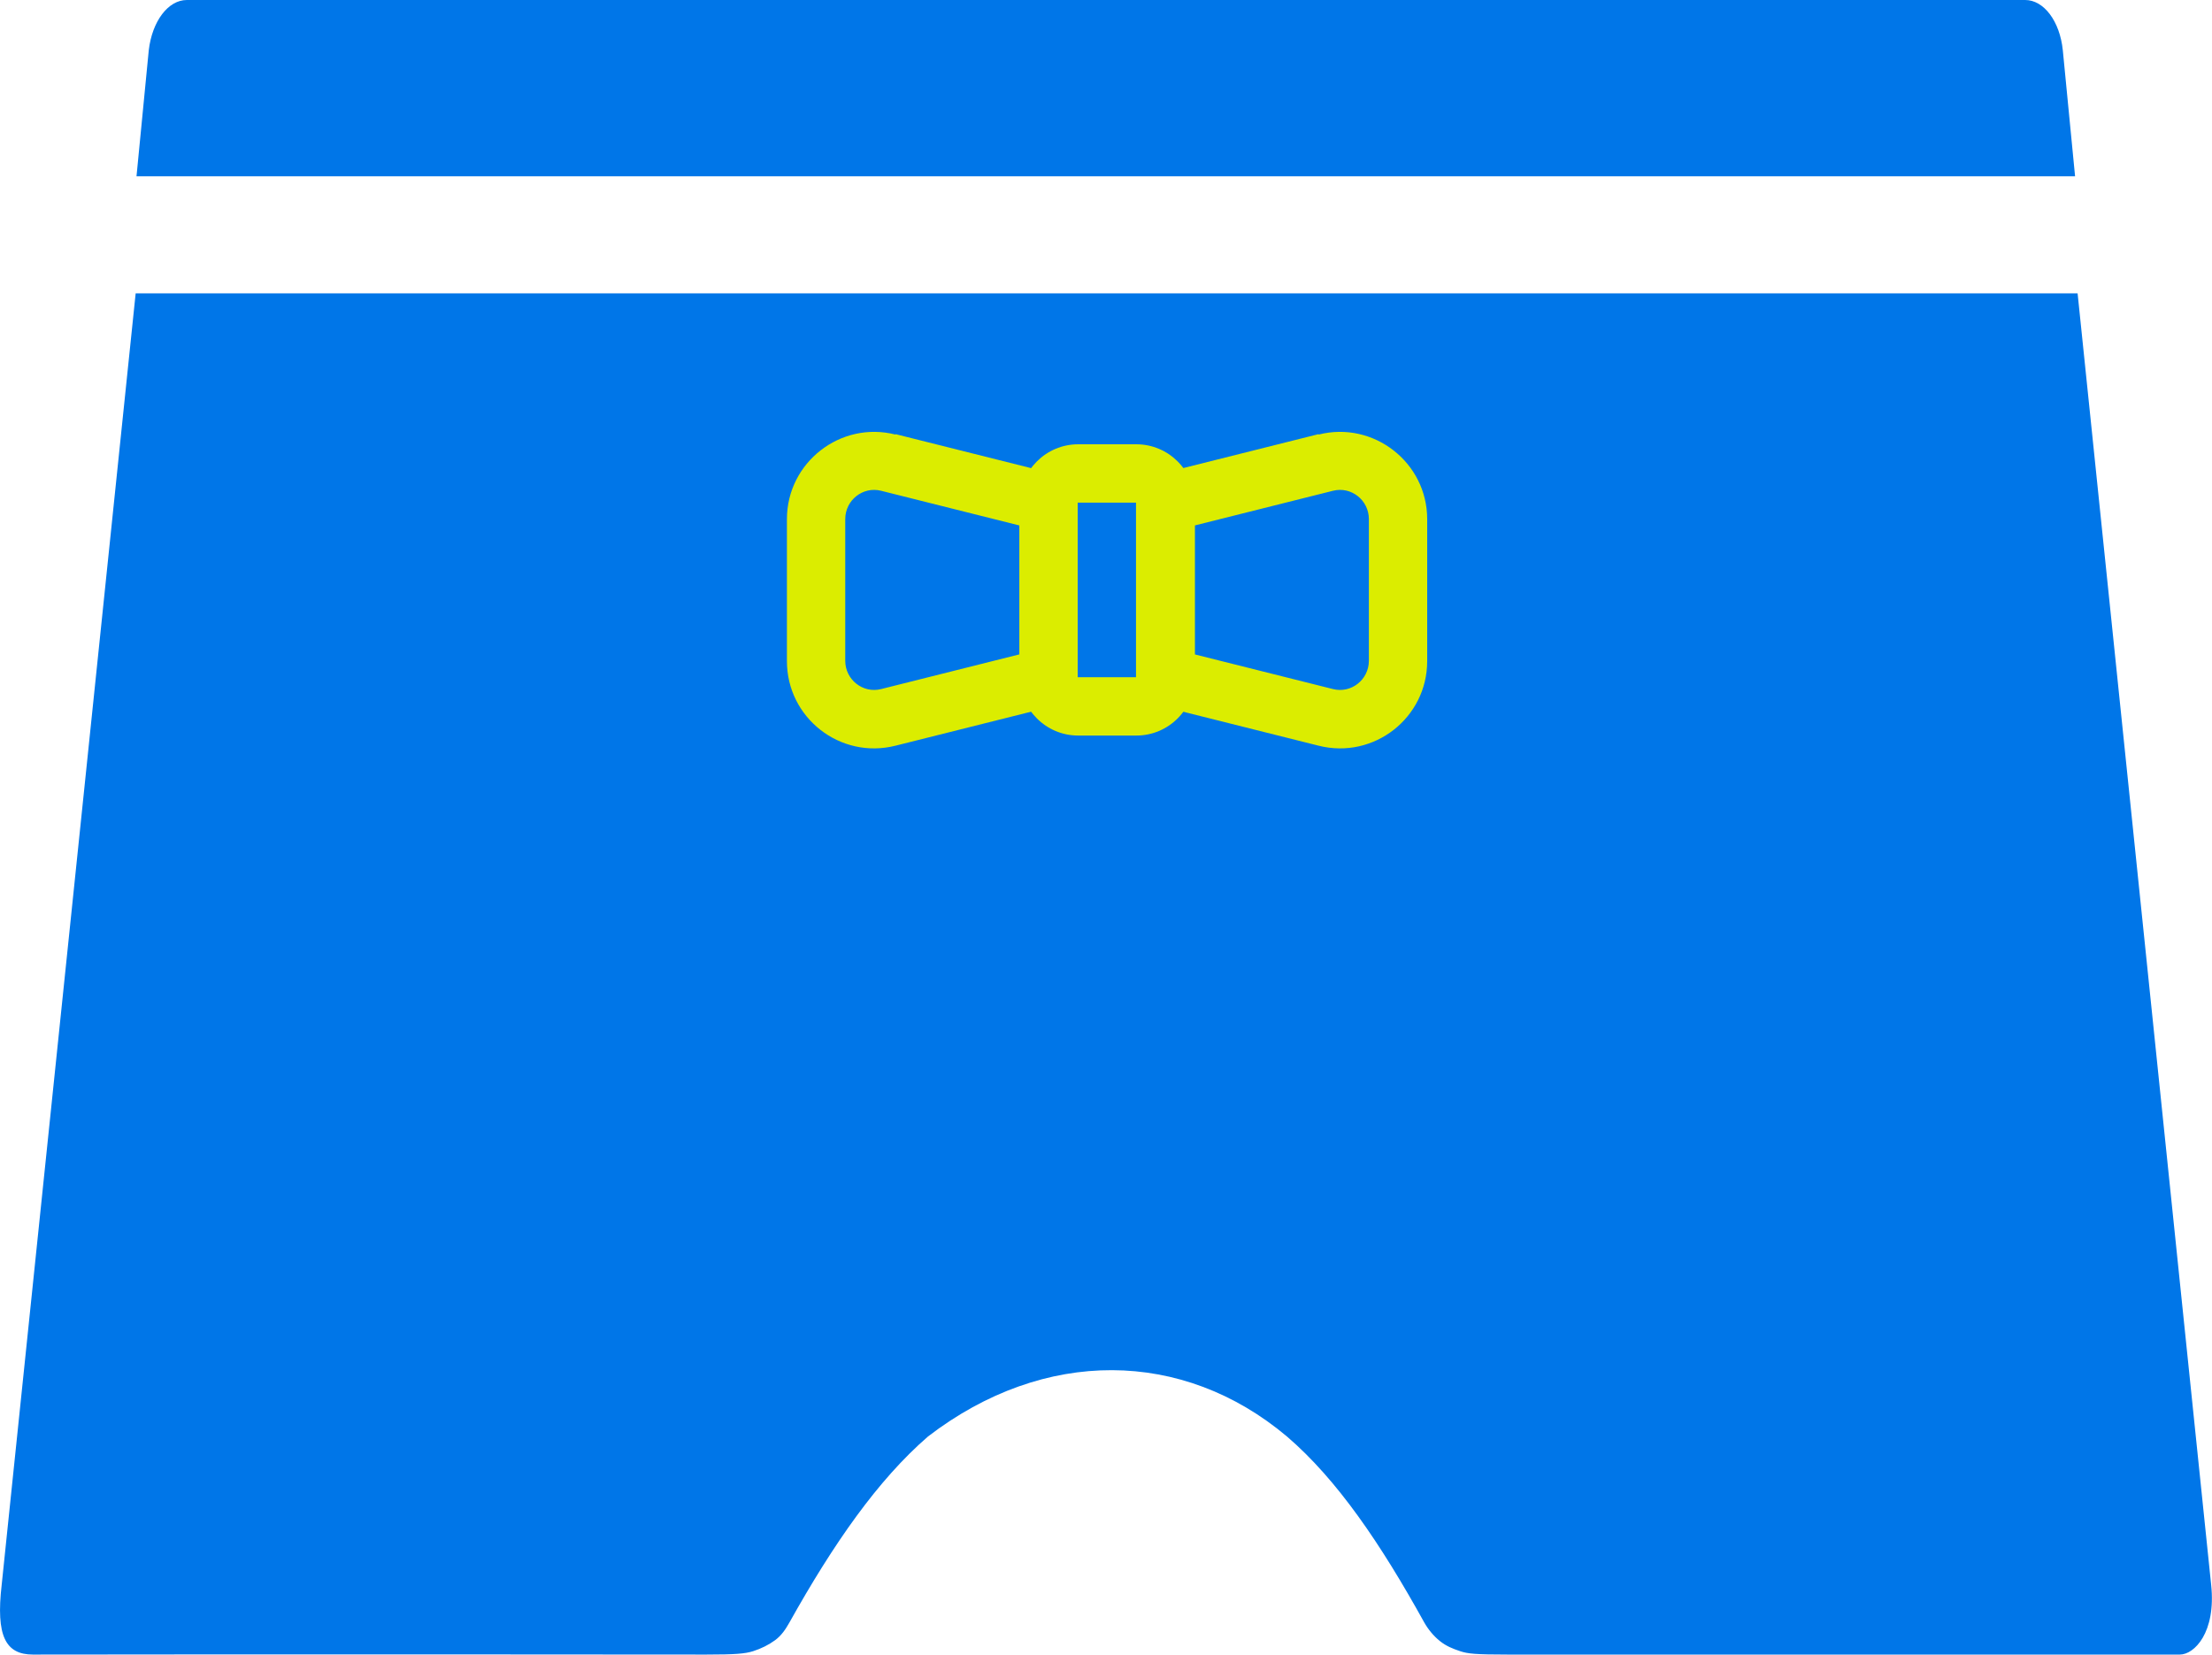 <svg viewBox="0 0 52.34 39.14" xmlns="http://www.w3.org/2000/svg" data-name="Layer 2" id="Layer_2">
  <defs>
    <style>
      .cls-1 {
        fill: #dbed00;
      }

      .cls-1, .cls-2 {
        fill-rule: evenodd;
      }

      .cls-3, .cls-2 {
        fill: #0076e8;
      }
    </style>
  </defs>
  <g data-name="Layer 1" id="Layer_1-2">
    <g>
      <g>
        <path d="M52.32,37.49l-3.16-30.55H3.21L.04,37.49c-.14,1.21.09,1.65.74,1.65,5.52-.01,15.93,0,15.93,0,.69,0,.92-.02,1.11-.08s.37-.15.52-.26.25-.26.34-.42c1.04-1.86,2.09-3.37,3.28-4.4,2.75-2.11,6.03-2.07,8.49,0,1.19,1.02,2.22,2.54,3.25,4.4.09.16.22.32.37.44s.3.18.48.24c.18.06.36.08,1.13.08,0,0,10.44,0,15.9,0,.34,0,.86-.52.74-1.65Z" class="cls-2"></path>
        <path d="M3.52,1.19l-.29,2.98h45.87l-.29-2.98C48.74.5,48.36,0,47.92,0H4.42c-.44,0-.82.5-.9,1.19Z" class="cls-3"></path>
      </g>
      <g>
        <path d="M24.13,11.89c0-.76.62-1.38,1.38-1.38h1.38c.76,0,1.38.62,1.38,1.38v4.13c0,.76-.62,1.38-1.38,1.38h-1.38c-.76,0-1.38-.62-1.38-1.38v-4.13ZM26.88,11.89h-1.38v4.13h1.38v-4.13Z" class="cls-1"></path>
        <path d="M32.39,12.28c0-.45-.42-.78-.85-.67l-3.27.82v3.05l3.27.82c.43.11.85-.22.85-.67v-3.36ZM31.2,10.28c1.3-.33,2.57.66,2.57,2v3.36c0,1.34-1.26,2.33-2.57,2l-3.79-.95c-.31-.08-.52-.35-.52-.67v-4.13c0-.32.21-.59.52-.67l3.79-.95Z" class="cls-1"></path>
        <path d="M20,12.28c0-.45.42-.78.85-.67l3.27.82v3.05l-3.27.82c-.43.11-.85-.22-.85-.67v-3.36ZM21.19,10.28c-1.3-.33-2.57.66-2.57,2v3.36c0,1.34,1.26,2.33,2.57,2l3.79-.95c.31-.08.52-.35.52-.67v-4.13c0-.32-.21-.59-.52-.67l-3.79-.95Z" class="cls-1"></path>
      </g>
    </g>
  </g>
</svg>